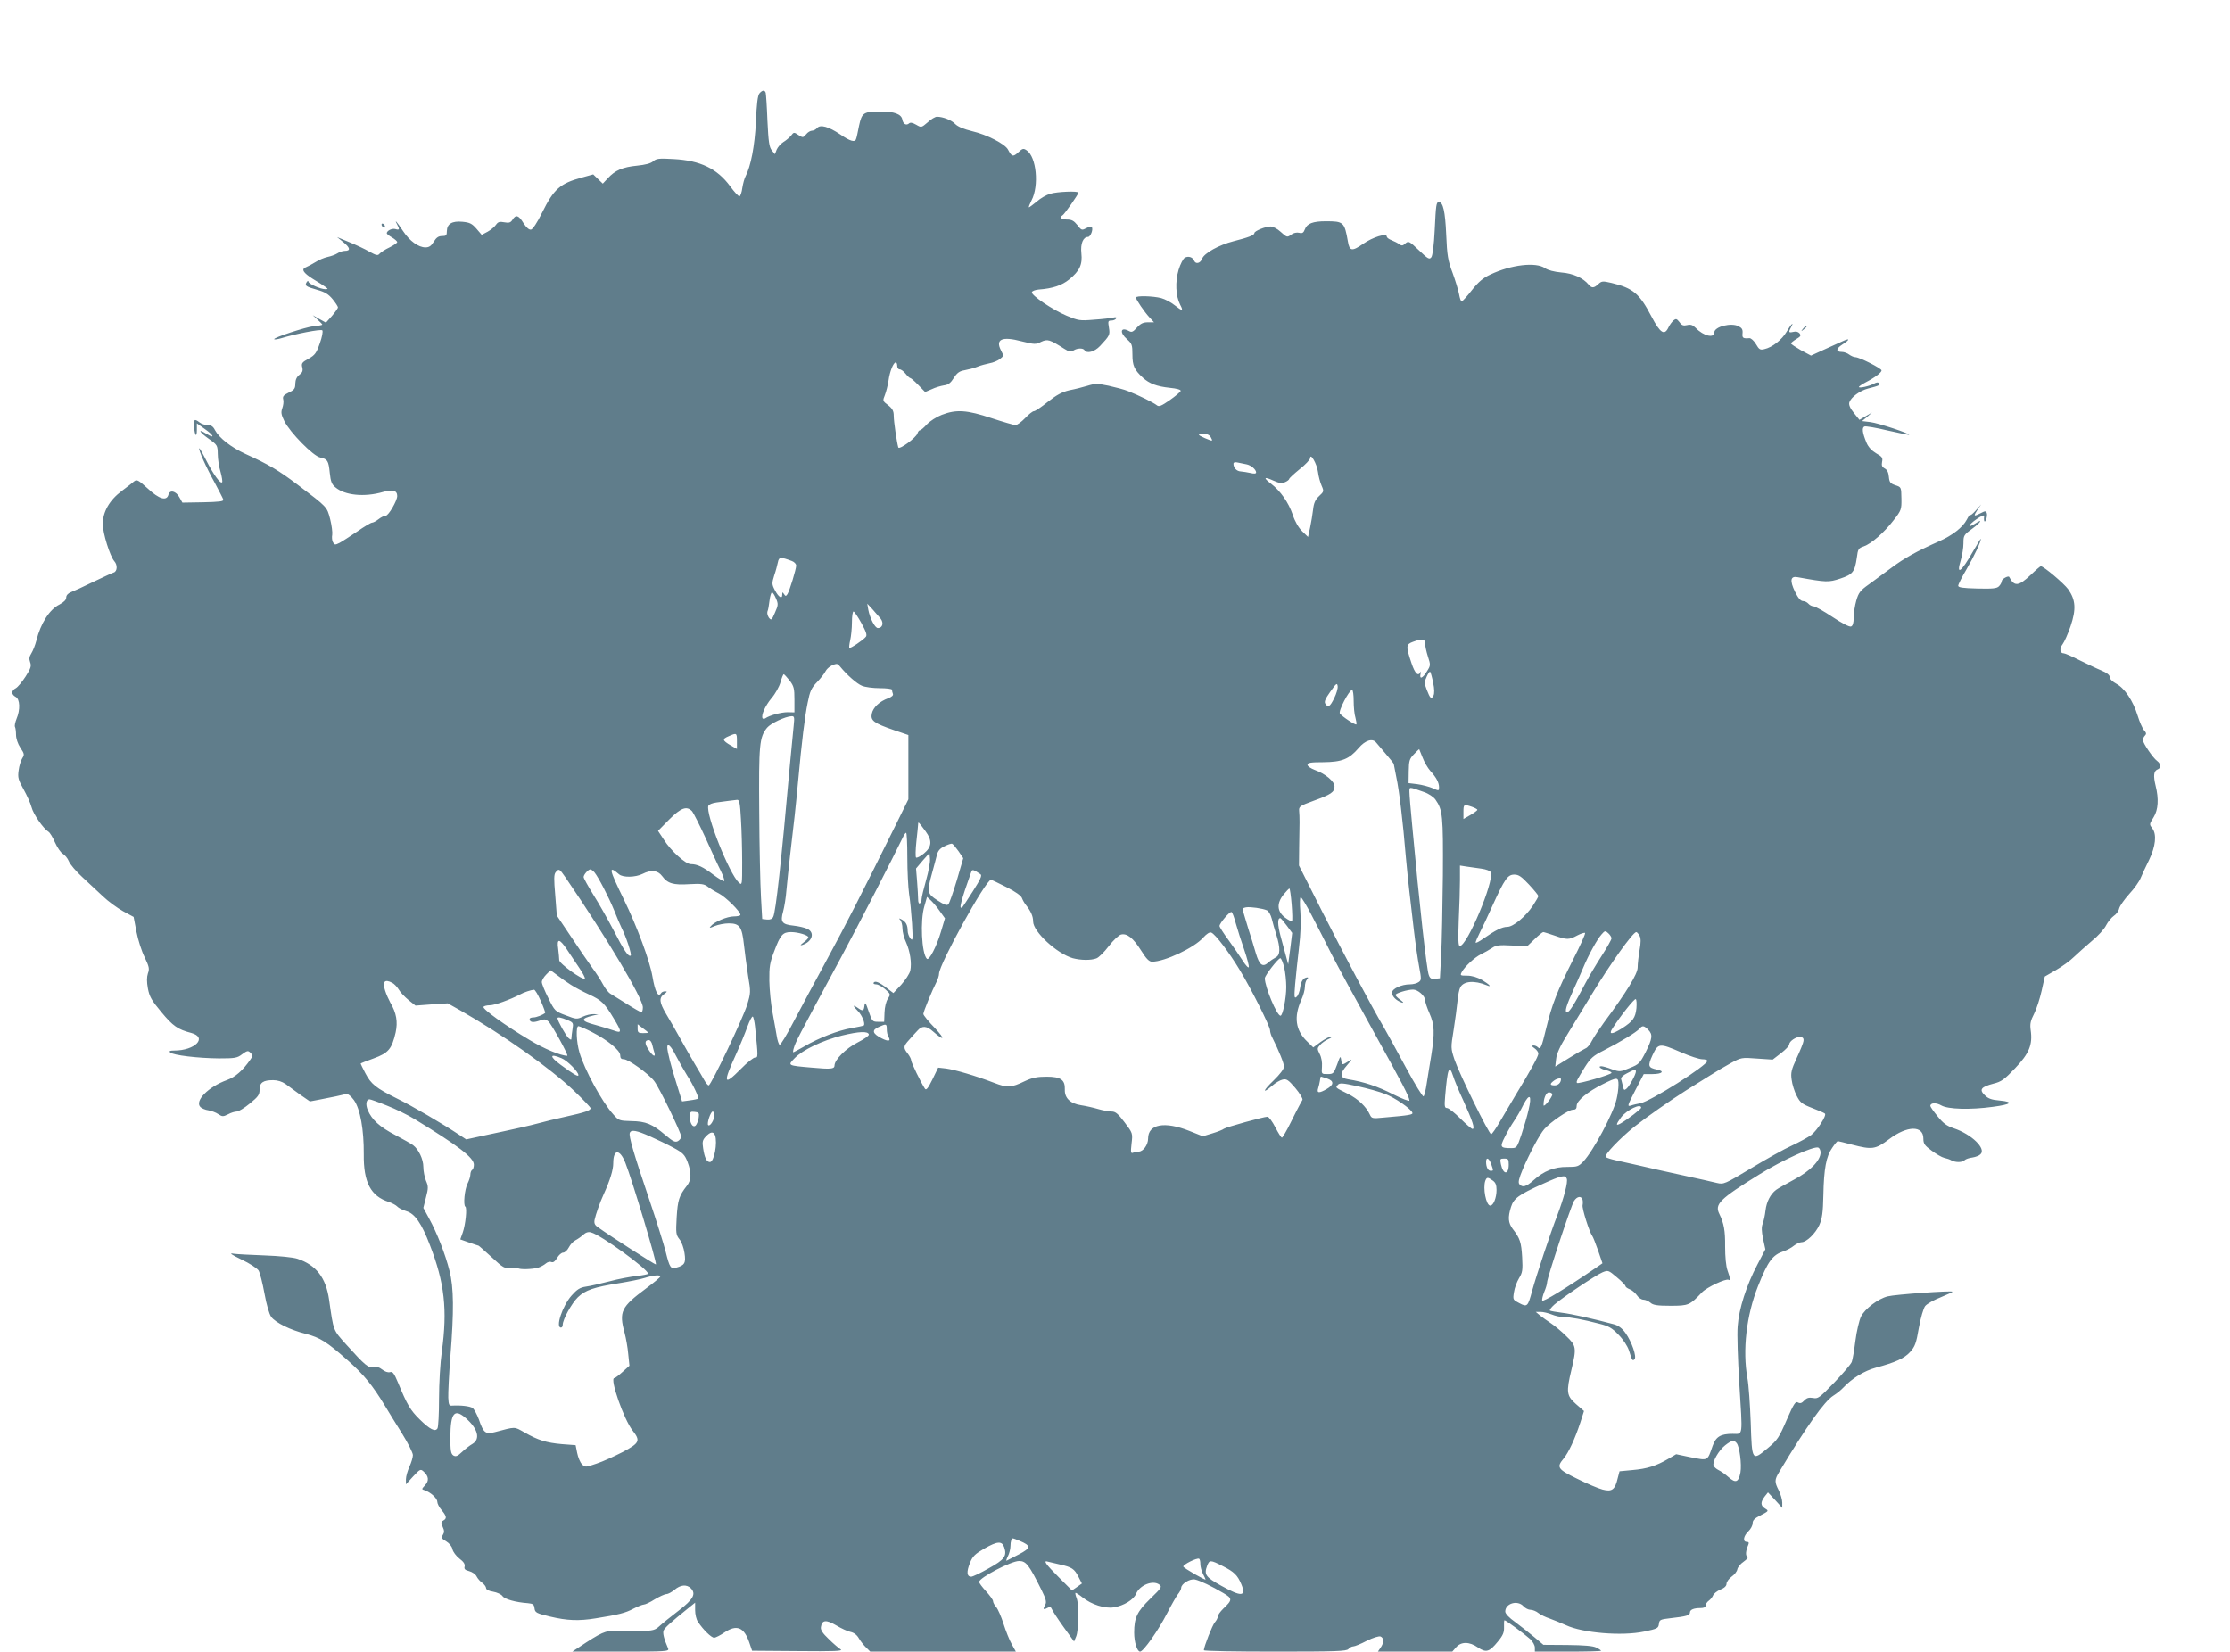 <?xml version="1.0" standalone="no"?>
<!DOCTYPE svg PUBLIC "-//W3C//DTD SVG 20010904//EN"
 "http://www.w3.org/TR/2001/REC-SVG-20010904/DTD/svg10.dtd">
<svg version="1.0" xmlns="http://www.w3.org/2000/svg"
 width="1280pt" height="948pt" viewBox="0 0 1280 948"
 preserveAspectRatio="xMidYMid meet">
<g transform="translate(0,948) scale(0.1,-0.1)"
fill="#607d8b" stroke="none">
<path d="M4359 8944 c-10 -12 -16 -62 -20 -163 -7 -140 -29 -254 -60 -314 -6
-11 -14 -40 -18 -65 -3 -25 -11 -47 -16 -49 -6 -1 -30 25 -54 58 -74 101 -172
148 -324 156 -85 5 -100 3 -118 -13 -14 -12 -44 -20 -93 -25 -82 -8 -126 -27
-167 -72 l-29 -31 -27 26 -28 27 -65 -18 c-125 -34 -161 -65 -229 -203 -27
-55 -53 -94 -63 -96 -11 -2 -26 11 -43 37 -28 46 -44 51 -63 20 -11 -17 -20
-20 -47 -15 -27 5 -36 3 -48 -14 -8 -12 -30 -30 -48 -40 l-34 -18 -30 35 c-26
30 -39 36 -80 40 -60 6 -89 -12 -90 -53 0 -25 -4 -29 -28 -29 -20 0 -32 -8
-47 -32 -15 -25 -27 -33 -48 -33 -40 0 -91 37 -128 93 -35 53 -53 73 -35 40
16 -30 14 -35 -9 -28 -19 6 -50 -9 -50 -24 0 -4 14 -15 30 -24 17 -10 30 -22
30 -27 0 -4 -20 -18 -44 -30 -24 -11 -50 -28 -57 -36 -10 -12 -18 -11 -58 11
-25 15 -77 39 -116 55 l-70 29 37 -30 c39 -32 41 -49 7 -49 -11 0 -30 -6 -42
-14 -12 -8 -38 -17 -57 -21 -19 -4 -50 -17 -70 -30 -19 -12 -43 -24 -52 -28
-31 -11 -19 -32 38 -68 30 -18 63 -39 72 -46 16 -12 16 -12 0 -13 -28 0 -98
31 -98 44 0 6 -5 4 -10 -4 -12 -20 -5 -25 62 -44 43 -12 64 -25 87 -53 17 -21
31 -42 31 -48 -1 -5 -16 -27 -35 -49 l-34 -38 -38 21 -38 22 27 -25 c16 -14
28 -27 28 -29 0 -3 -21 -7 -48 -9 -47 -5 -236 -67 -228 -75 3 -3 20 0 38 5 84
26 230 54 238 46 5 -5 -1 -38 -14 -74 -20 -57 -28 -68 -65 -89 -37 -20 -42
-27 -36 -49 5 -20 1 -30 -16 -43 -16 -12 -23 -28 -24 -51 0 -28 -5 -36 -37
-51 -31 -15 -37 -23 -32 -41 3 -12 0 -34 -6 -50 -8 -23 -6 -36 12 -73 33 -66
166 -201 206 -209 42 -9 48 -18 55 -89 5 -48 11 -65 32 -82 53 -46 166 -58
273 -27 56 16 82 9 82 -23 0 -27 -50 -113 -66 -113 -9 0 -27 -9 -41 -20 -14
-11 -31 -20 -38 -20 -6 0 -45 -23 -85 -51 -40 -27 -86 -57 -101 -65 -26 -13
-29 -12 -38 4 -5 9 -7 29 -4 43 2 14 -3 54 -12 90 -19 71 -14 66 -187 197
-110 83 -166 116 -298 176 -83 38 -152 92 -176 137 -10 21 -22 29 -42 29 -15
0 -36 7 -46 15 -30 23 -35 19 -32 -25 4 -52 16 -65 16 -17 l0 37 45 -32 c53
-37 61 -59 10 -28 -53 33 -42 10 15 -30 48 -34 49 -37 50 -86 0 -28 7 -74 16
-103 8 -29 12 -56 9 -59 -10 -11 -49 43 -91 125 -20 40 -39 72 -40 70 -7 -6
39 -109 88 -197 25 -47 48 -91 50 -98 2 -10 -25 -13 -116 -15 l-119 -2 -17 30
c-20 37 -55 45 -63 16 -10 -39 -54 -26 -119 35 -53 48 -62 53 -77 42 -9 -8
-41 -33 -72 -56 -71 -53 -109 -120 -109 -190 0 -52 41 -184 66 -213 20 -22 17
-59 -3 -65 -10 -3 -63 -28 -118 -54 -55 -27 -112 -53 -128 -59 -17 -7 -27 -18
-27 -31 0 -13 -13 -26 -39 -40 -57 -28 -108 -109 -132 -206 -7 -27 -20 -60
-29 -74 -12 -19 -14 -31 -7 -51 8 -22 4 -35 -26 -82 -20 -31 -45 -61 -56 -67
-27 -14 -27 -36 -1 -50 25 -13 27 -74 5 -126 -8 -20 -12 -40 -9 -46 3 -5 6
-26 6 -45 0 -22 10 -52 25 -75 23 -34 24 -40 11 -60 -8 -13 -18 -44 -21 -70
-6 -41 -2 -54 28 -108 19 -34 40 -80 46 -103 10 -40 67 -122 97 -141 8 -4 25
-32 38 -62 13 -29 33 -58 44 -64 12 -7 28 -26 35 -43 7 -18 42 -59 77 -91 34
-32 88 -82 118 -110 30 -29 82 -67 116 -86 l61 -33 16 -84 c9 -47 30 -113 47
-147 26 -54 29 -67 19 -93 -7 -22 -7 -48 0 -87 9 -47 21 -68 77 -135 67 -81
95 -100 172 -120 95 -26 22 -101 -98 -101 -25 0 -31 -3 -23 -11 16 -16 161
-33 280 -34 91 0 105 2 133 24 29 21 34 22 48 8 14 -14 14 -18 -1 -39 -44 -63
-85 -99 -133 -117 -109 -39 -189 -121 -153 -156 8 -7 28 -16 45 -18 17 -3 43
-12 57 -22 23 -15 28 -15 56 -1 16 9 39 16 50 16 10 0 44 20 75 46 48 39 56
50 56 79 0 41 20 55 78 55 25 0 51 -8 71 -22 17 -13 55 -40 85 -62 l55 -38 58
11 c64 12 130 26 152 32 8 2 27 -14 43 -36 36 -51 57 -170 56 -310 -2 -161 40
-241 144 -274 20 -7 42 -19 48 -26 7 -8 30 -20 53 -27 48 -14 87 -70 134 -193
85 -218 102 -373 69 -613 -9 -63 -16 -182 -16 -270 0 -86 -4 -163 -9 -171 -13
-21 -43 -6 -102 52 -54 53 -72 84 -124 210 -23 55 -31 66 -47 61 -11 -3 -29 3
-44 15 -18 14 -34 19 -51 15 -28 -7 -45 6 -156 129 -76 85 -72 74 -98 257 -18
126 -74 199 -182 235 -24 8 -103 16 -187 19 -80 3 -161 7 -180 10 -26 5 -15
-4 47 -34 45 -21 89 -50 97 -62 8 -13 23 -72 34 -132 12 -66 27 -118 39 -135
25 -33 109 -75 198 -97 83 -22 120 -45 243 -154 91 -81 140 -141 211 -258 19
-32 63 -103 98 -159 35 -56 63 -112 63 -125 0 -13 -9 -43 -20 -67 -11 -24 -20
-56 -20 -72 l0 -29 41 45 c40 43 43 44 60 29 30 -27 33 -53 9 -79 -21 -23 -21
-23 -2 -29 33 -11 72 -46 72 -66 0 -10 11 -32 25 -48 29 -35 31 -48 9 -60 -13
-7 -13 -13 -3 -36 10 -21 10 -32 1 -46 -10 -16 -7 -22 19 -37 18 -11 33 -29
36 -45 3 -15 21 -39 40 -54 24 -18 33 -32 30 -45 -4 -15 2 -21 26 -27 18 -5
37 -18 43 -31 6 -12 21 -29 33 -37 11 -8 21 -22 21 -29 0 -9 15 -17 40 -21 23
-4 47 -15 54 -25 12 -18 75 -36 146 -41 30 -3 35 -7 38 -29 3 -25 10 -29 90
-48 97 -23 163 -26 261 -10 132 21 171 31 216 55 25 13 53 24 60 24 8 0 37 13
63 30 27 16 57 30 67 30 9 0 30 11 47 25 34 29 69 32 93 9 32 -32 15 -64 -70
-129 -44 -34 -93 -73 -109 -88 -26 -24 -37 -27 -110 -29 -45 -1 -107 -1 -139
1 -61 3 -85 -8 -217 -96 l-35 -23 279 0 c261 0 278 1 271 18 -24 55 -32 88
-26 103 6 15 38 45 140 127 l41 33 0 -43 c0 -24 7 -55 17 -68 29 -44 76 -90
92 -90 9 0 36 14 61 31 69 46 111 29 141 -59 l16 -47 264 -2 c209 -2 260 0
244 10 -11 7 -42 33 -68 59 -35 33 -48 53 -45 69 6 41 29 44 87 10 30 -18 67
-35 83 -38 19 -4 37 -17 48 -37 10 -17 29 -41 42 -53 l23 -23 418 0 418 0 -24
43 c-13 23 -34 76 -47 117 -13 41 -32 84 -42 96 -10 11 -18 26 -18 34 0 7 -18
32 -40 56 -22 24 -40 48 -40 54 0 24 184 120 229 120 41 0 57 -21 130 -168 24
-49 29 -67 21 -82 -15 -27 -12 -32 10 -20 17 9 22 7 28 -7 4 -10 34 -56 67
-102 l60 -83 12 29 c15 35 17 182 3 219 -6 15 -9 28 -7 31 2 2 21 -10 41 -26
51 -41 127 -65 179 -57 57 9 114 44 128 78 21 50 96 80 133 53 17 -13 14 -18
-52 -82 -75 -73 -92 -108 -92 -194 0 -55 17 -109 34 -109 19 0 106 124 155
220 24 47 52 96 62 109 11 13 19 30 19 37 0 23 50 54 79 48 31 -7 97 -39 163
-78 53 -31 53 -39 -1 -90 -17 -17 -31 -36 -31 -45 0 -8 -8 -23 -17 -33 -14
-16 -62 -138 -63 -160 0 -5 184 -8 409 -8 351 0 410 2 421 15 7 8 19 15 28 15
8 0 43 14 77 32 36 18 69 28 79 25 20 -8 21 -36 0 -65 l-15 -22 214 0 213 0
22 25 c29 33 76 33 125 -1 47 -32 66 -26 114 33 30 36 37 53 36 84 -1 21 0 39
3 39 8 0 116 -80 147 -108 15 -14 27 -36 27 -49 l0 -23 190 0 c105 0 190 2
190 5 0 2 -12 11 -27 18 -19 10 -72 14 -166 15 l-138 1 -52 44 c-29 24 -78 63
-109 86 -36 25 -58 49 -58 61 0 47 71 68 105 30 10 -11 28 -20 40 -20 12 0 33
-8 46 -19 13 -10 42 -24 64 -31 22 -8 64 -25 93 -38 96 -45 322 -64 449 -37
76 16 82 19 85 44 3 24 7 26 68 33 89 10 110 16 110 32 0 17 22 26 61 26 19 0
29 5 29 14 0 8 8 21 18 28 10 7 21 21 25 31 4 10 23 25 42 33 23 9 35 21 35
33 0 11 13 29 29 41 16 11 31 30 33 42 2 12 18 32 36 44 20 14 28 25 21 29
-11 7 -9 33 6 68 5 12 3 17 -9 17 -24 0 -19 33 9 60 14 13 25 34 25 47 0 17
11 28 47 46 46 24 46 25 25 38 -27 17 -28 36 -3 69 l19 24 41 -44 41 -45 0 30
c0 17 -9 48 -20 70 -25 49 -25 61 3 107 156 261 259 405 310 437 18 11 44 32
57 46 51 54 121 97 188 115 111 30 163 53 196 90 28 31 35 50 50 138 11 60 26
111 36 125 10 13 51 36 90 51 39 16 69 30 67 32 -7 7 -331 -16 -372 -27 -56
-14 -131 -72 -153 -116 -10 -21 -25 -83 -32 -138 -7 -55 -16 -110 -21 -122 -4
-12 -49 -65 -100 -118 -86 -89 -94 -95 -123 -89 -24 4 -36 0 -50 -15 -14 -15
-23 -18 -36 -11 -14 8 -24 -7 -65 -101 -43 -100 -53 -115 -107 -160 -92 -77
-92 -77 -99 146 -4 105 -12 219 -19 255 -29 159 -6 360 61 528 57 143 83 179
147 200 18 6 45 20 59 32 14 11 34 20 44 20 28 0 80 50 102 99 16 37 21 71 23
171 3 152 16 223 51 272 14 21 28 38 32 38 3 0 40 -9 81 -20 116 -30 134 -28
213 31 104 79 197 80 197 4 0 -30 7 -40 48 -70 26 -19 58 -38 72 -41 14 -3 33
-9 42 -15 24 -12 61 -12 75 2 6 6 26 13 44 15 19 3 40 11 47 19 34 32 -52 115
-154 149 -39 13 -60 28 -92 68 -23 28 -42 55 -42 60 0 19 34 20 63 3 38 -22
165 -26 296 -8 106 14 122 28 40 36 -48 4 -67 11 -87 31 -33 32 -21 47 50 66
46 11 63 24 125 89 80 84 101 134 89 218 -5 36 -1 54 20 95 14 28 33 87 43
132 l18 81 64 37 c35 20 82 54 104 76 22 21 68 62 102 91 35 28 72 69 82 90
11 21 31 45 44 54 14 9 28 28 31 43 4 15 30 52 58 83 28 30 57 71 65 91 8 19
30 67 49 105 37 77 44 145 19 179 -19 25 -19 24 7 66 26 42 30 105 11 180 -14
58 -11 85 12 94 20 7 19 32 -3 48 -24 17 -82 103 -82 120 0 8 5 19 12 26 9 9
8 16 -5 30 -9 10 -26 48 -37 84 -26 85 -75 158 -122 183 -22 12 -38 27 -38 38
0 12 -16 25 -47 38 -27 11 -83 38 -126 59 -43 22 -84 40 -91 40 -23 0 -26 27
-7 52 10 13 31 60 46 104 33 98 29 151 -14 212 -25 34 -141 132 -157 132 -3 0
-29 -22 -58 -50 -70 -66 -94 -68 -123 -12 -4 10 -43 -11 -43 -23 0 -7 -7 -21
-16 -30 -13 -13 -36 -15 -125 -13 -83 2 -109 6 -109 16 0 8 22 51 48 95 43 74
82 156 82 174 0 4 -20 -28 -45 -72 -69 -121 -98 -141 -70 -49 8 27 15 70 15
96 0 44 2 48 50 83 52 38 64 61 16 29 -47 -30 -39 -7 9 26 27 19 46 26 44 18
-4 -30 3 -42 11 -20 5 12 7 29 4 37 -5 13 -9 13 -34 0 -41 -21 -44 -19 -20 18
l22 32 -31 -35 c-17 -19 -31 -30 -31 -25 -1 6 -10 -7 -21 -28 -23 -44 -82 -90
-159 -124 -130 -58 -200 -97 -272 -151 -42 -31 -102 -75 -132 -97 -48 -34 -58
-47 -71 -92 -8 -28 -15 -72 -15 -97 0 -32 -5 -48 -15 -52 -9 -4 -53 19 -107
55 -51 34 -100 61 -109 61 -9 0 -22 7 -29 15 -7 8 -21 15 -31 15 -13 0 -28 17
-46 54 -31 64 -26 91 15 83 166 -30 178 -30 245 -8 72 24 83 38 95 120 6 50
10 55 40 65 43 15 117 79 172 151 43 55 45 61 44 123 -1 66 -1 66 -35 77 -29
10 -34 17 -37 48 -2 25 -10 41 -24 48 -15 8 -19 17 -15 38 5 23 0 30 -34 49
-25 15 -45 36 -55 60 -24 57 -28 88 -12 94 7 3 67 -7 133 -23 66 -15 121 -26
123 -25 7 7 -178 68 -221 73 l-49 6 29 24 28 25 -36 -21 -36 -21 -32 40 c-22
27 -30 47 -26 60 9 30 61 68 108 80 63 16 69 19 62 30 -4 7 -14 6 -28 -2 -28
-15 -87 -28 -87 -19 0 3 17 15 38 26 54 28 92 57 92 69 -1 12 -127 76 -151 76
-8 0 -24 7 -35 15 -10 8 -29 15 -41 15 -36 0 -36 18 1 42 47 30 46 40 -1 18
-21 -10 -70 -32 -108 -49 l-70 -32 -58 31 c-31 18 -57 35 -57 39 0 3 14 15 31
25 25 15 28 20 18 33 -8 9 -21 12 -36 8 -26 -6 -28 -2 -13 26 21 38 0 18 -25
-25 -27 -46 -82 -90 -128 -100 -24 -6 -30 -2 -48 29 -12 20 -29 35 -38 34 -36
-3 -42 1 -39 28 2 21 -3 30 -22 40 -42 23 -140 -2 -140 -35 0 -35 -62 -21
-107 26 -17 17 -29 21 -49 16 -21 -5 -31 -2 -44 17 -16 20 -20 21 -34 10 -9
-8 -22 -25 -29 -40 -23 -49 -47 -34 -97 61 -70 134 -106 164 -230 194 -51 12
-57 11 -76 -7 -25 -23 -37 -24 -55 -3 -32 39 -90 65 -157 70 -42 4 -77 13 -94
25 -52 36 -194 20 -314 -37 -41 -19 -68 -42 -106 -90 -27 -35 -54 -64 -58 -64
-5 0 -11 18 -15 41 -4 22 -21 78 -37 122 -27 71 -32 100 -37 222 -6 133 -18
185 -42 185 -15 0 -17 -15 -24 -162 -4 -83 -12 -144 -19 -154 -11 -15 -19 -11
-71 39 -56 53 -60 55 -78 40 -15 -14 -21 -15 -35 -5 -9 7 -29 17 -44 23 -16 6
-28 15 -28 21 0 22 -80 -3 -135 -41 -64 -45 -79 -43 -88 12 -20 113 -25 117
-127 117 -74 0 -108 -13 -120 -46 -8 -21 -15 -25 -34 -20 -13 3 -31 -1 -42 -9
-26 -19 -26 -19 -64 15 -18 17 -44 30 -57 30 -30 0 -93 -26 -93 -38 0 -12 -34
-25 -121 -47 -82 -21 -167 -68 -179 -100 -10 -27 -37 -33 -46 -11 -8 20 -32
28 -53 17 -10 -6 -26 -37 -36 -70 -20 -68 -17 -149 9 -200 20 -38 14 -39 -33
-2 -20 16 -54 34 -76 40 -46 12 -145 15 -145 3 0 -11 49 -83 78 -114 l26 -28
-35 0 c-27 0 -42 -7 -63 -30 -22 -25 -30 -29 -46 -20 -48 26 -56 -8 -10 -48
27 -24 30 -32 30 -87 0 -64 11 -88 60 -133 37 -34 80 -50 154 -58 42 -4 65
-11 63 -18 -2 -6 -30 -30 -63 -53 -49 -34 -62 -39 -74 -29 -17 14 -103 57
-165 81 -21 9 -72 22 -112 31 -63 13 -78 13 -120 0 -26 -8 -73 -20 -105 -26
-42 -10 -72 -26 -123 -66 -37 -30 -73 -54 -80 -54 -8 0 -30 -18 -51 -40 -21
-22 -46 -40 -55 -40 -9 0 -71 18 -138 40 -141 47 -202 51 -285 19 -31 -12 -68
-36 -86 -55 -17 -19 -35 -34 -40 -34 -5 0 -11 -8 -14 -18 -8 -25 -105 -96
-110 -80 -9 32 -26 149 -26 181 0 28 -7 41 -32 61 -32 24 -32 26 -19 58 7 18
17 56 21 83 7 53 28 105 42 105 4 0 8 -9 8 -20 0 -11 6 -20 14 -20 8 0 23 -11
34 -25 11 -14 23 -25 27 -25 4 0 25 -18 46 -40 l39 -40 38 16 c20 10 52 19 70
22 25 3 39 14 57 43 19 30 33 39 62 44 21 4 54 12 73 20 19 8 51 16 70 20 19
3 46 14 59 24 22 17 23 19 7 49 -34 65 5 83 118 53 73 -18 81 -19 112 -3 37
17 48 14 133 -40 27 -17 37 -19 52 -10 23 15 56 15 64 2 13 -21 57 -10 89 24
56 60 58 64 51 106 -6 36 -5 40 14 40 11 0 23 5 27 11 5 8 0 10 -17 6 -13 -3
-63 -9 -110 -12 -81 -7 -90 -5 -157 23 -81 34 -205 118 -199 135 2 7 19 13 38
15 82 6 134 24 176 58 60 49 77 85 70 150 -6 55 10 94 38 94 15 0 32 46 21 57
-3 4 -18 0 -32 -7 -24 -13 -27 -12 -50 18 -20 25 -33 32 -60 32 -33 0 -45 12
-24 25 11 7 90 120 90 129 0 11 -122 6 -161 -6 -22 -6 -57 -26 -78 -45 -22
-18 -42 -33 -45 -33 -3 0 4 18 15 40 44 84 28 250 -28 287 -19 13 -24 11 -49
-12 -29 -27 -37 -24 -58 16 -16 32 -120 86 -206 106 -49 12 -82 26 -97 41 -20
22 -70 42 -105 42 -10 0 -34 -14 -53 -32 -36 -31 -37 -31 -66 -14 -21 12 -34
15 -42 7 -16 -13 -34 -2 -38 24 -6 30 -47 45 -121 45 -101 0 -111 -6 -127 -81
-7 -35 -14 -70 -17 -76 -6 -22 -34 -14 -92 26 -65 44 -114 58 -132 36 -7 -8
-20 -15 -29 -15 -9 0 -25 -9 -34 -21 -17 -20 -19 -20 -44 -4 -25 17 -27 17
-42 -3 -9 -11 -29 -28 -44 -37 -16 -10 -33 -30 -39 -44 l-10 -26 -18 22 c-15
19 -19 49 -25 170 -3 82 -8 154 -10 161 -6 17 -20 15 -36 -4z m2591 -1974 c13
-24 12 -24 -34 -5 -44 19 -45 25 -6 25 19 0 33 -7 40 -20z m615 -198 c3 -26
13 -62 21 -80 14 -32 13 -34 -15 -60 -21 -20 -30 -39 -34 -77 -3 -27 -11 -74
-17 -103 l-12 -54 -34 33 c-21 21 -41 55 -54 95 -24 70 -70 136 -125 178 -46
35 -40 42 15 17 34 -15 48 -17 67 -8 12 5 23 14 23 18 0 4 27 29 60 56 33 26
60 55 60 63 1 34 39 -33 45 -78z m-411 43 c27 -5 56 -30 56 -47 0 -7 -12 -8
-32 -3 -18 4 -43 8 -56 9 -23 1 -42 20 -42 44 0 8 9 11 25 7 14 -3 36 -7 49
-10z m-2609 -555 c14 -5 25 -17 25 -26 0 -21 -38 -145 -50 -164 -9 -13 -11
-13 -20 0 -8 13 -10 12 -10 -3 0 -28 -21 -15 -42 25 -18 34 -18 40 -4 85 9 26
18 61 21 76 6 31 16 31 80 7z m-91 -215 c14 -32 13 -39 -6 -82 -19 -44 -21
-45 -35 -28 -7 11 -11 26 -8 35 4 8 9 36 12 63 3 26 10 47 14 47 5 0 15 -16
23 -35z m600 -115 c20 -25 12 -55 -15 -55 -17 0 -46 57 -55 105 l-6 35 29 -31
c15 -17 36 -41 47 -54z m-110 -26 c27 -49 34 -69 26 -79 -15 -19 -90 -69 -95
-64 -2 3 0 22 5 44 5 22 10 68 10 103 0 34 4 62 9 62 5 0 25 -30 45 -66z
m3236 -118 c0 -13 7 -46 16 -74 16 -49 16 -52 -6 -86 -24 -40 -44 -48 -36 -13
3 12 3 16 0 10 -13 -28 -32 -10 -52 50 -33 99 -32 108 8 123 54 20 70 17 70
-10z m-3358 -132 c39 -48 97 -99 125 -110 18 -8 64 -14 103 -14 38 0 70 -4 70
-9 0 -5 2 -16 5 -23 4 -9 -6 -18 -27 -26 -50 -18 -87 -53 -94 -89 -8 -39 12
-54 128 -94 l82 -28 0 -184 0 -185 -73 -148 c-209 -422 -279 -558 -393 -769
-69 -126 -156 -290 -194 -362 -38 -73 -73 -131 -79 -130 -5 2 -13 26 -17 53
-5 27 -15 87 -24 134 -9 46 -17 127 -18 180 -1 82 3 105 28 170 35 94 49 110
96 110 42 0 100 -18 100 -30 0 -5 -12 -18 -27 -29 -20 -15 -22 -19 -8 -15 58
19 74 72 28 93 -15 7 -50 15 -78 18 -67 7 -77 21 -60 81 7 26 16 81 19 122 4
41 13 131 21 200 21 174 33 285 46 425 21 230 39 375 55 452 13 66 21 84 54
118 21 22 43 50 49 63 11 20 40 39 63 41 4 1 13 -6 20 -15z m3404 -92 c8 -37
8 -63 2 -75 -12 -23 -19 -17 -39 35 -14 36 -14 44 0 74 8 18 17 31 20 28 3 -3
11 -31 17 -62z m-3693 11 c24 -32 27 -45 27 -109 l0 -73 -39 1 c-37 0 -104
-18 -128 -35 -6 -4 -13 -4 -16 0 -9 17 14 70 51 115 22 25 45 67 52 92 7 25
15 46 19 46 3 -1 18 -17 34 -37z m3125 -101 c-25 -50 -35 -56 -51 -31 -7 12 0
28 29 69 34 48 39 52 42 32 2 -13 -7 -44 -20 -70z m112 -15 c0 -34 4 -78 10
-96 5 -19 8 -37 5 -39 -5 -5 -79 43 -94 62 -11 13 53 136 70 136 5 0 9 -28 9
-63z m-3214 -139 c-3 -29 -13 -132 -22 -228 -50 -561 -81 -845 -96 -873 -6
-12 -18 -17 -36 -15 l-27 3 -7 125 c-4 69 -9 289 -10 490 -3 389 1 429 45 483
21 25 103 64 140 66 16 1 18 -5 13 -51z m-326 -93 l0 -44 -35 20 c-49 29 -51
37 -13 53 47 21 48 20 48 -29z m3669 -7 c6 -7 31 -37 56 -66 25 -29 45 -54 45
-57 0 -2 7 -37 15 -77 16 -74 37 -246 55 -463 6 -66 15 -154 20 -195 5 -41 16
-138 25 -215 9 -77 23 -174 31 -215 13 -69 13 -76 -3 -87 -9 -7 -32 -13 -50
-13 -49 0 -103 -25 -103 -48 0 -21 24 -45 55 -56 14 -4 12 0 -7 15 -16 11 -28
24 -28 28 0 10 69 31 101 31 28 0 69 -37 69 -61 0 -10 11 -44 25 -75 29 -66
31 -111 10 -244 -9 -52 -20 -124 -26 -160 -5 -35 -13 -68 -18 -73 -4 -4 -50
70 -101 165 -51 95 -108 198 -125 228 -72 122 -230 420 -356 668 l-133 264 1
101 c3 143 3 178 0 211 -2 27 2 30 84 60 99 36 119 49 119 82 0 29 -53 73
-112 94 -24 9 -43 22 -43 30 0 12 18 15 90 15 107 1 148 17 203 81 38 45 80
58 101 32z m266 -85 c10 -27 30 -61 45 -78 34 -37 50 -67 50 -94 0 -21 -1 -21
-37 -5 -21 9 -60 19 -88 23 l-50 6 1 68 c1 60 4 71 29 97 16 17 30 30 31 30 0
0 9 -21 19 -47z m8 -199 c27 -9 55 -28 66 -43 42 -60 45 -90 43 -436 -2 -181
-6 -388 -10 -460 l-7 -130 -27 -3 c-22 -3 -30 2 -37 22 -12 30 -53 398 -95
856 -9 91 -16 178 -16 194 0 31 -5 31 83 0z m-3920 -156 c4 -62 7 -173 7 -247
0 -131 0 -134 -19 -117 -55 50 -192 395 -175 441 3 8 24 16 47 19 52 7 97 13
118 15 13 1 17 -17 22 -111z m4196 71 c17 -6 31 -14 31 -17 0 -4 -18 -17 -40
-30 l-40 -23 0 41 c0 44 2 45 49 29z m-4476 -26 c8 -10 43 -79 77 -153 33 -74
72 -159 87 -188 14 -29 23 -55 20 -59 -4 -3 -31 13 -62 36 -59 45 -93 61 -130
61 -30 0 -114 76 -155 141 l-33 50 64 65 c68 68 101 80 132 47z m1340 -115
c39 -53 36 -89 -10 -127 -21 -17 -41 -27 -45 -23 -4 4 -3 46 2 92 5 47 10 92
10 100 0 16 3 12 43 -42z m-105 -150 c0 -79 5 -172 10 -208 6 -36 13 -112 17
-170 5 -96 5 -103 -10 -86 -8 11 -15 30 -15 42 0 34 -10 53 -34 66 -17 9 -19
8 -8 -3 6 -7 12 -29 12 -48 0 -20 9 -55 20 -78 24 -53 34 -121 25 -164 -4 -18
-28 -54 -52 -81 l-45 -48 -37 28 c-43 34 -68 44 -76 32 -4 -6 3 -10 14 -10 11
0 35 -13 52 -28 31 -28 32 -29 15 -55 -10 -15 -18 -48 -19 -79 l-2 -53 -34 0
c-33 0 -35 2 -55 60 -17 51 -21 56 -24 33 -4 -32 -9 -34 -40 -12 -29 20 -28
11 3 -20 23 -23 43 -72 33 -82 -3 -2 -34 -9 -69 -15 -75 -12 -191 -57 -272
-105 -32 -18 -61 -34 -63 -34 -3 0 -2 10 2 23 12 39 14 44 269 517 106 197
303 581 359 697 6 13 14 23 17 23 4 0 7 -64 7 -142z m294 36 l27 -40 -37 -127
c-21 -69 -42 -131 -49 -138 -8 -8 -24 -2 -62 23 -59 38 -61 48 -32 153 11 39
23 86 28 105 6 26 18 40 43 52 19 10 40 17 45 15 6 -2 22 -22 37 -43z m-186
-165 c-14 -50 -26 -98 -26 -109 0 -10 -4 -22 -10 -25 -6 -4 -10 6 -10 23 0 16
-3 62 -6 103 l-6 74 38 45 39 44 3 -33 c2 -18 -8 -73 -22 -122z m3187 65 c29
-4 51 -13 54 -21 20 -52 -136 -423 -178 -423 -9 0 -10 39 -6 148 4 81 7 185 7
230 l0 84 38 -6 c20 -3 59 -8 85 -12z m-5258 -49 c238 -348 445 -696 445 -747
0 -16 -4 -28 -8 -28 -5 0 -42 21 -83 47 -41 25 -84 52 -95 59 -12 7 -31 31
-43 54 -12 23 -39 65 -60 93 -21 29 -75 108 -121 177 l-84 125 -9 117 c-8 92
-8 120 3 132 18 22 21 20 55 -29z m167 28 c23 -28 82 -142 113 -218 15 -38 34
-83 42 -99 27 -53 61 -156 53 -161 -13 -8 -38 28 -98 145 -33 63 -85 155 -116
204 -31 50 -56 95 -56 102 0 14 27 44 39 44 4 0 15 -8 23 -17z m141 -11 c22
-20 95 -18 135 2 49 25 88 21 113 -13 31 -42 63 -52 156 -46 68 4 85 1 105
-14 12 -10 42 -28 64 -39 39 -20 124 -104 124 -123 0 -5 -17 -9 -37 -9 -39 0
-113 -31 -133 -56 -11 -12 -7 -12 23 1 20 8 56 15 80 15 62 0 76 -19 87 -121
5 -46 16 -127 24 -180 16 -93 15 -99 -5 -165 -23 -77 -208 -464 -221 -464 -5
0 -17 14 -26 31 -9 17 -34 58 -54 92 -20 34 -58 100 -84 147 -26 47 -62 110
-81 141 -39 66 -41 92 -11 113 18 13 19 16 6 16 -9 0 -20 -4 -23 -10 -17 -28
-35 7 -50 95 -15 89 -89 289 -164 442 -86 176 -91 199 -28 145z m2075 0 c10
-7 0 -29 -44 -98 -69 -107 -63 -99 -70 -91 -4 3 8 48 25 99 18 51 34 99 37
106 4 13 14 10 52 -16z m3148 -59 c30 -32 54 -62 54 -66 0 -5 -14 -29 -31 -55
-42 -63 -113 -122 -147 -122 -30 0 -68 -19 -137 -67 -25 -18 -45 -28 -45 -23
0 6 11 31 24 57 14 27 46 95 72 153 71 156 88 180 126 180 25 0 41 -11 84 -57z
m-2999 -15 c52 -26 85 -50 89 -63 4 -11 14 -29 23 -40 28 -35 41 -64 41 -94 0
-59 137 -185 228 -211 46 -12 103 -13 135 -1 14 5 46 37 71 70 26 34 58 64 71
67 34 8 69 -19 115 -92 30 -48 46 -64 63 -64 72 0 242 80 293 138 21 23 37 33
47 29 23 -9 102 -113 164 -216 66 -109 173 -322 173 -345 0 -10 6 -30 14 -44
37 -74 66 -145 66 -164 0 -14 -23 -44 -60 -80 -62 -59 -67 -81 -8 -30 18 16
45 32 59 35 23 6 33 0 74 -48 26 -31 44 -61 41 -68 -3 -6 -10 -19 -15 -27 -5
-8 -28 -54 -52 -102 -24 -49 -47 -88 -51 -88 -4 0 -21 27 -38 60 -17 33 -37
60 -45 60 -22 0 -238 -60 -250 -69 -5 -5 -35 -17 -65 -26 l-56 -17 -78 31
c-141 56 -236 39 -236 -44 0 -36 -28 -75 -54 -75 -8 0 -22 -3 -31 -6 -14 -6
-16 0 -10 52 7 59 7 60 -40 122 -37 49 -52 62 -74 62 -15 0 -50 6 -77 14 -27
8 -71 18 -98 22 -62 9 -96 41 -94 90 2 56 -23 74 -105 74 -54 0 -82 -6 -123
-25 -81 -39 -101 -40 -179 -10 -104 40 -224 75 -275 82 l-45 5 -33 -68 c-25
-51 -36 -64 -43 -53 -23 35 -79 150 -79 163 0 7 -9 25 -20 39 -26 33 -25 42 8
78 15 17 37 42 50 55 25 28 51 26 87 -6 65 -57 73 -47 13 17 -38 39 -68 76
-68 83 0 13 51 137 75 183 8 16 15 37 15 48 0 53 268 539 298 539 4 0 44 -19
89 -42z m1637 -99 c4 -50 5 -94 2 -97 -3 -2 -21 7 -41 22 -45 35 -48 81 -7
132 15 18 30 34 33 34 3 0 9 -41 13 -91z m-2018 -41 l28 -39 -23 -77 c-25 -85
-69 -169 -81 -155 -30 31 -39 220 -14 302 l15 53 24 -22 c13 -13 36 -40 51
-62z m2132 -20 c30 -57 81 -157 114 -223 34 -66 140 -262 236 -435 175 -316
211 -385 212 -407 0 -6 -42 10 -94 36 -87 45 -169 72 -258 86 -48 8 -50 31 -5
82 31 36 31 37 5 20 -35 -22 -36 -22 -40 11 -3 23 -6 20 -23 -28 -19 -52 -22
-55 -55 -55 -35 0 -35 0 -32 42 2 25 -3 54 -13 73 -15 30 -15 33 2 52 10 12
32 27 48 34 17 7 23 13 14 14 -9 0 -35 -14 -59 -31 l-42 -31 -35 34 c-67 64
-78 141 -33 240 11 24 20 57 20 74 0 16 5 35 12 42 7 7 8 12 3 12 -23 -1 -37
-20 -42 -58 -3 -23 -12 -47 -21 -54 -13 -11 -14 -2 -8 72 4 47 14 141 22 209
10 79 12 153 8 207 -4 48 -3 84 2 84 5 0 33 -46 62 -102z m-256 27 c10 -4 22
-26 28 -49 5 -22 17 -63 26 -91 24 -78 23 -117 -3 -130 -13 -7 -32 -20 -42
-29 -33 -30 -52 -17 -73 54 -10 36 -30 99 -43 140 -12 41 -26 85 -29 97 -6 17
-2 22 16 25 26 4 94 -6 120 -17z m-178 -77 c10 -35 31 -102 48 -150 16 -47 28
-92 26 -99 -2 -7 -18 10 -35 37 -17 27 -54 80 -82 119 -28 38 -51 74 -51 80 0
16 60 86 69 80 5 -2 16 -33 25 -67z m292 -11 l31 -42 -11 -90 -12 -90 -12 45
c-7 25 -21 78 -32 118 -17 66 -18 102 -1 102 3 0 20 -20 37 -43z m1864 -73 c0
-7 -26 -53 -57 -101 -31 -48 -72 -117 -91 -153 -67 -128 -94 -170 -107 -170
-16 0 -6 36 39 134 14 31 38 84 52 118 32 77 81 166 107 195 19 22 22 22 39 6
10 -9 18 -22 18 -29z m-327 16 c71 -25 83 -25 131 1 21 11 41 17 44 14 4 -3
-28 -74 -71 -158 -89 -176 -119 -253 -152 -389 -27 -113 -33 -124 -48 -109 -6
6 -18 11 -26 10 -12 0 -10 -4 7 -16 12 -8 22 -22 22 -31 0 -15 -43 -94 -132
-240 -25 -42 -65 -110 -88 -149 -23 -40 -46 -73 -51 -73 -13 0 -182 345 -210
427 -22 67 -22 68 -5 173 9 58 19 132 22 165 3 33 10 68 16 78 19 36 80 41
151 12 33 -14 17 4 -26 30 -28 16 -59 25 -86 25 -39 0 -41 1 -31 20 17 32 74
85 111 103 19 9 47 25 62 35 24 17 42 19 116 15 l87 -4 42 40 c23 23 46 41 50
41 4 0 33 -9 65 -20z m488 -1 c8 -15 8 -38 0 -83 -6 -35 -11 -79 -11 -99 0
-37 -64 -142 -194 -317 -26 -36 -57 -82 -68 -103 -10 -21 -27 -41 -36 -44 -9
-4 -53 -29 -96 -56 l-79 -49 5 44 c3 30 23 74 63 138 32 52 95 156 140 230
106 175 238 360 257 360 4 0 12 -9 19 -21z m-6158 -77 c17 -27 50 -74 71 -106
21 -31 36 -59 33 -63 -12 -11 -147 86 -147 106 0 10 -3 39 -6 65 -9 61 7 60
49 -2z m4118 -104 c7 -29 12 -80 12 -113 0 -65 -20 -165 -33 -165 -21 0 -90
166 -90 215 0 16 77 115 89 115 5 0 15 -24 22 -52z m-4095 -100 c23 -15 70
-40 105 -56 72 -33 90 -51 142 -138 47 -78 47 -86 0 -69 -21 7 -68 22 -105 32
-85 22 -88 36 -14 54 l31 7 -28 1 c-16 1 -44 -6 -63 -15 -32 -15 -37 -15 -96
8 -62 23 -64 25 -100 98 -21 41 -38 83 -38 93 0 10 11 29 25 43 l25 25 38 -28
c20 -16 56 -41 78 -55z m-1025 11 c11 -5 28 -23 38 -39 9 -16 35 -43 57 -61
l39 -31 93 7 92 6 73 -41 c247 -141 514 -330 654 -463 51 -49 93 -93 93 -98 0
-13 -31 -24 -145 -49 -55 -12 -120 -28 -145 -35 -25 -7 -79 -20 -120 -29 -41
-9 -126 -28 -189 -41 l-115 -25 -35 23 c-102 68 -277 170 -361 211 -123 61
-150 83 -183 146 -15 29 -27 53 -27 55 0 2 34 15 75 30 85 31 104 54 126 149
13 61 5 111 -31 172 -9 17 -23 47 -29 67 -18 53 -3 69 40 46z m853 -104 c16
-36 27 -67 25 -69 -14 -12 -51 -26 -68 -26 -12 0 -21 -4 -21 -9 0 -19 20 -22
55 -10 30 11 37 10 53 -4 19 -17 118 -197 108 -197 -37 0 -135 41 -217 91
-138 82 -271 178 -264 190 4 5 20 9 37 9 27 0 116 32 173 62 21 12 63 26 80
27 6 1 23 -28 39 -64z m6289 -42 c-6 -55 -20 -75 -82 -115 -59 -37 -80 -38
-55 0 49 76 126 172 133 167 5 -2 6 -26 4 -52z m-5059 -106 c18 -176 18 -177
0 -177 -9 0 -46 -29 -81 -65 -100 -101 -105 -85 -28 84 24 53 53 124 65 158
13 35 26 60 31 58 4 -3 10 -29 13 -58z m-1077 38 c34 -14 35 -17 29 -53 -3
-20 -6 -43 -6 -51 0 -11 -3 -11 -16 0 -14 11 -64 100 -64 114 0 9 19 6 57 -10z
m463 -72 c0 -2 -13 -3 -30 -3 -25 0 -30 4 -30 25 l0 26 30 -23 c17 -12 30 -23
30 -25z m1370 20 c0 -16 4 -35 9 -43 17 -26 1 -30 -38 -10 -53 27 -59 47 -18
65 44 20 47 19 47 -12z m-1692 -17 c90 -46 162 -105 162 -133 0 -17 6 -23 21
-23 26 0 142 -83 174 -125 29 -37 155 -297 155 -319 0 -9 -9 -20 -19 -26 -16
-8 -28 -2 -72 35 -74 63 -112 79 -195 80 -70 2 -73 3 -105 40 -63 69 -164 255
-193 354 -18 61 -21 151 -6 151 6 0 41 -15 78 -34z m6062 14 c28 -28 25 -50
-14 -129 -33 -64 -38 -70 -91 -91 -55 -23 -58 -23 -104 -7 -25 10 -52 17 -59
17 -24 0 -3 -17 28 -23 16 -4 30 -10 30 -15 0 -10 -190 -65 -198 -58 -6 7 0
18 45 91 33 52 47 65 111 97 94 48 186 104 202 123 17 20 26 19 50 -5z m-4473
-27 c3 -7 -26 -27 -65 -47 -66 -33 -132 -99 -132 -132 0 -20 -21 -22 -130 -12
-141 12 -140 12 -99 54 46 48 160 102 271 130 99 24 149 26 155 7z m5365 -38
c-1 -11 -19 -55 -39 -98 -31 -67 -35 -85 -29 -125 3 -26 16 -67 29 -92 20 -39
30 -47 89 -70 37 -14 69 -28 73 -32 11 -11 -45 -97 -79 -123 -18 -13 -67 -40
-110 -60 -43 -19 -148 -78 -234 -130 -153 -92 -158 -94 -197 -85 -22 6 -114
26 -205 46 -91 20 -201 44 -245 55 -44 10 -102 23 -130 29 -27 6 -53 14 -58
19 -11 11 80 106 163 173 72 57 206 151 296 208 40 25 101 63 136 85 34 22 90
55 123 73 59 32 62 33 150 26 l90 -6 48 37 c26 20 47 42 47 50 0 19 41 46 65
43 14 -2 19 -9 17 -23z m-6608 -22 c4 -16 9 -36 12 -45 9 -30 -10 -20 -34 18
-23 35 -22 54 3 54 7 0 16 -12 19 -27z m136 -63 c17 -33 46 -84 64 -113 35
-54 69 -127 63 -133 -2 -2 -23 -7 -48 -10 l-44 -6 -32 103 c-32 101 -52 181
-53 207 0 29 22 8 50 -48z m5769 20 c50 -22 105 -40 122 -40 16 0 29 -4 29 -9
0 -26 -326 -233 -386 -244 -16 -3 -40 -8 -53 -13 -22 -6 -20 -1 25 87 l49 94
50 0 c57 0 72 17 25 26 -50 11 -53 20 -25 82 33 70 39 71 164 17z m-6426 -34
c33 -13 97 -78 97 -97 0 -12 -30 6 -103 60 -65 48 -62 66 6 37z m5118 -103 c6
-21 33 -86 60 -144 53 -117 66 -159 51 -159 -5 0 -37 27 -70 60 -33 33 -67 60
-76 60 -14 0 -16 9 -11 68 14 163 23 185 46 115z m1049 27 c0 -17 -37 -85 -54
-99 -13 -11 -16 -9 -21 16 -4 15 -8 34 -10 40 -3 7 12 22 33 32 43 23 52 25
52 11z m-1771 -41 c39 -14 38 -36 -4 -60 -43 -25 -58 -24 -49 4 4 12 8 31 10
42 3 24 3 25 8 25 1 0 17 -5 35 -11z m1341 -3 c0 -20 -16 -36 -36 -36 -28 0
-30 8 -6 26 16 13 42 19 42 10z m330 -33 c0 -21 -5 -58 -11 -82 -19 -83 -134
-298 -191 -358 -28 -29 -35 -31 -92 -31 -73 1 -135 -23 -193 -76 -43 -38 -64
-44 -82 -23 -8 10 -3 32 20 87 39 91 96 198 123 229 36 41 139 111 163 111 17
0 23 6 23 23 0 29 62 80 148 123 86 43 92 43 92 -3z m-1340 -52 c56 -21 150
-86 157 -108 4 -11 -15 -15 -168 -28 -61 -6 -66 -5 -76 17 -21 46 -67 90 -127
120 -74 37 -71 34 -57 51 10 12 27 11 114 -8 56 -12 127 -32 157 -44z m960 -3
c0 -16 -49 -77 -50 -62 -1 38 14 74 31 74 11 0 19 -6 19 -12z m-136 -88 c-8
-36 -27 -100 -41 -142 -26 -76 -27 -78 -59 -78 -63 0 -66 6 -37 63 14 29 38
70 53 92 15 22 40 64 54 94 36 69 50 55 30 -29z m-6553 24 c49 -19 120 -54
158 -77 254 -155 341 -222 341 -262 0 -13 -4 -27 -10 -30 -5 -3 -10 -15 -10
-26 0 -11 -7 -34 -16 -52 -17 -32 -26 -125 -13 -133 11 -6 1 -104 -15 -149
l-14 -39 51 -18 c28 -10 53 -18 54 -18 2 0 35 -30 75 -66 67 -62 74 -66 110
-61 21 3 40 2 42 -2 6 -9 84 -7 116 3 14 5 33 15 42 23 10 9 24 13 33 9 11 -4
21 4 33 24 9 16 25 30 34 30 10 0 24 13 33 30 8 16 25 35 38 41 12 6 32 20 44
31 15 14 30 19 46 14 54 -13 327 -211 327 -237 0 -3 -29 -9 -65 -13 -36 -4
-107 -17 -158 -31 -50 -13 -111 -27 -134 -30 -34 -5 -51 -16 -82 -51 -53 -60
-94 -184 -61 -184 6 0 10 7 10 16 0 30 51 123 87 158 43 41 92 58 238 81 55 9
121 22 146 30 51 16 89 19 89 8 0 -5 -37 -35 -81 -68 -144 -107 -157 -133
-124 -255 8 -30 18 -85 21 -122 l7 -67 -39 -35 c-22 -20 -43 -36 -48 -36 -28
0 55 -238 105 -301 46 -59 41 -71 -56 -123 -47 -24 -114 -55 -151 -67 -64 -22
-66 -22 -84 -3 -10 10 -22 39 -27 64 l-9 45 -79 6 c-89 8 -136 22 -216 68 -59
33 -47 33 -168 1 -54 -14 -66 -5 -92 72 -11 29 -27 59 -36 66 -15 11 -69 17
-118 14 -17 -2 -20 5 -22 46 -1 26 4 131 12 234 21 263 20 397 -5 494 -24 96
-72 218 -117 300 l-33 61 15 60 c14 53 14 64 0 96 -8 20 -15 56 -15 79 0 44
-27 101 -59 125 -9 7 -55 33 -102 58 -89 46 -135 88 -158 143 -14 33 -9 62 10
62 6 0 51 -16 100 -36z m7199 -12 c0 -8 -76 -66 -117 -90 -30 -17 -29 -7 3 36
33 42 114 81 114 54z m-5409 -52 c-1 -14 -7 -33 -13 -43 -14 -27 -38 -3 -38
40 0 32 2 34 28 31 22 -2 26 -7 23 -28z m89 7 c0 -26 -25 -65 -35 -55 -9 9 14
78 26 78 5 0 9 -10 9 -23z m-368 -120 c40 -18 101 -47 134 -65 54 -29 64 -40
80 -80 24 -63 23 -106 -4 -139 -44 -56 -52 -82 -58 -181 -5 -89 -4 -100 16
-125 12 -14 25 -50 29 -79 9 -57 1 -71 -47 -84 -32 -9 -38 -1 -61 91 -11 44
-54 181 -96 305 -88 260 -117 360 -110 377 7 21 39 15 117 -20z m372 7 c16
-43 -5 -154 -29 -154 -19 0 -31 25 -39 79 -6 37 -3 48 15 67 26 28 44 31 53 8z
m6346 -99 c0 -46 -60 -107 -151 -155 -47 -25 -94 -52 -105 -60 -32 -25 -54
-67 -60 -117 -3 -27 -10 -60 -16 -76 -8 -20 -7 -44 2 -88 l13 -60 -46 -88
c-62 -117 -106 -253 -113 -354 -4 -45 1 -190 9 -322 20 -320 23 -295 -38 -295
-69 0 -96 -16 -115 -70 -30 -87 -25 -84 -123 -65 l-86 18 -46 -27 c-68 -40
-122 -57 -205 -64 l-74 -7 -11 -42 c-15 -64 -33 -77 -86 -63 -24 6 -90 34
-146 62 -113 55 -120 66 -78 116 29 35 65 113 96 207 l21 66 -46 40 c-54 48
-57 68 -26 197 30 126 28 138 -30 193 -27 27 -66 59 -87 73 -21 14 -49 34 -63
45 l-25 21 28 0 c15 0 44 -7 64 -15 19 -8 50 -15 69 -15 37 0 108 -13 204 -38
53 -13 73 -24 110 -63 27 -27 51 -64 60 -90 18 -59 21 -62 32 -51 14 14 -16
101 -52 151 -20 28 -41 43 -67 50 -115 31 -245 60 -298 66 -33 4 -64 10 -68
12 -5 3 6 18 25 35 46 40 236 168 276 185 32 13 34 13 82 -28 28 -23 50 -46
50 -51 0 -5 11 -13 24 -18 14 -5 32 -21 42 -35 9 -14 26 -25 37 -25 11 0 29
-8 40 -17 15 -14 38 -18 115 -18 105 0 111 3 182 78 27 28 137 80 152 71 12
-7 10 8 -6 53 -9 25 -14 78 -14 139 1 90 -7 133 -33 186 -28 56 0 85 231 228
130 81 311 163 337 153 7 -3 13 -16 13 -28z m-6861 -58 c40 -100 183 -578 176
-585 -3 -3 -263 163 -333 214 -18 12 -23 23 -19 43 6 29 31 101 52 146 37 81
55 140 55 178 0 82 37 84 69 4z m4970 -8 c14 -40 14 -39 -3 -39 -15 0 -26 21
-26 51 0 30 17 22 29 -12z m101 -3 c0 -61 -32 -60 -45 2 -6 30 -5 32 19 32 23
0 26 -4 26 -34z m333 -81 c8 -19 -16 -110 -54 -210 -39 -100 -121 -348 -145
-435 -24 -90 -28 -94 -73 -70 -37 19 -38 20 -31 63 3 24 17 60 29 80 20 33 22
46 18 121 -5 85 -12 108 -54 162 -26 35 -29 66 -10 126 15 49 44 71 183 133
106 48 129 53 137 30z m-425 -11 c16 -11 22 -25 22 -54 0 -45 -18 -90 -36 -90
-24 0 -44 102 -28 144 8 20 14 20 42 0z m515 -108 c3 -8 3 -23 1 -33 -5 -17
39 -156 56 -178 4 -5 19 -43 33 -83 l25 -73 -36 -25 c-171 -117 -307 -200
-310 -189 -2 7 4 30 12 50 9 21 16 45 16 54 0 25 138 442 155 468 17 26 40 30
48 9z m-6408 -1257 c68 -60 83 -118 38 -146 -16 -9 -43 -30 -61 -47 -26 -25
-36 -28 -50 -20 -14 10 -17 27 -17 105 1 140 23 167 90 108z m7293 -142 c17
-20 30 -123 22 -169 -11 -56 -27 -63 -68 -27 -19 17 -45 35 -58 41 -12 6 -25
17 -28 25 -9 21 29 88 66 117 37 29 51 32 66 13z m-4116 -561 c67 -28 67 -41
-4 -78 -35 -18 -66 -34 -70 -36 -4 -2 -1 9 7 25 8 15 15 42 15 59 0 26 6 44
15 44 2 0 18 -6 37 -14z m-88 -37 c17 -50 2 -71 -89 -121 -47 -27 -92 -48
-100 -48 -26 0 -28 28 -8 78 16 40 29 52 84 84 74 42 100 44 113 7z m1126 -97
c0 -15 7 -40 15 -56 8 -15 15 -30 15 -32 0 -7 -125 65 -128 74 -3 11 79 52 91
45 4 -2 7 -16 7 -31z m-806 -2 c68 -15 83 -25 106 -70 l20 -39 -28 -20 -29
-20 -74 74 c-78 78 -94 101 -63 91 11 -3 41 -10 68 -16z m934 -9 c66 -33 85
-52 107 -104 30 -72 1 -74 -115 -9 -90 50 -100 64 -81 115 13 34 19 34 89 -2z"/>
<path d="M2190 8191 c0 -5 5 -13 10 -16 6 -3 10 -2 10 4 0 5 -4 13 -10 16 -5
3 -10 2 -10 -4z"/>
<path d="M10349 7593 c-13 -16 -12 -17 4 -4 9 7 17 15 17 17 0 8 -8 3 -21 -13z"/>
</g>
</svg>
